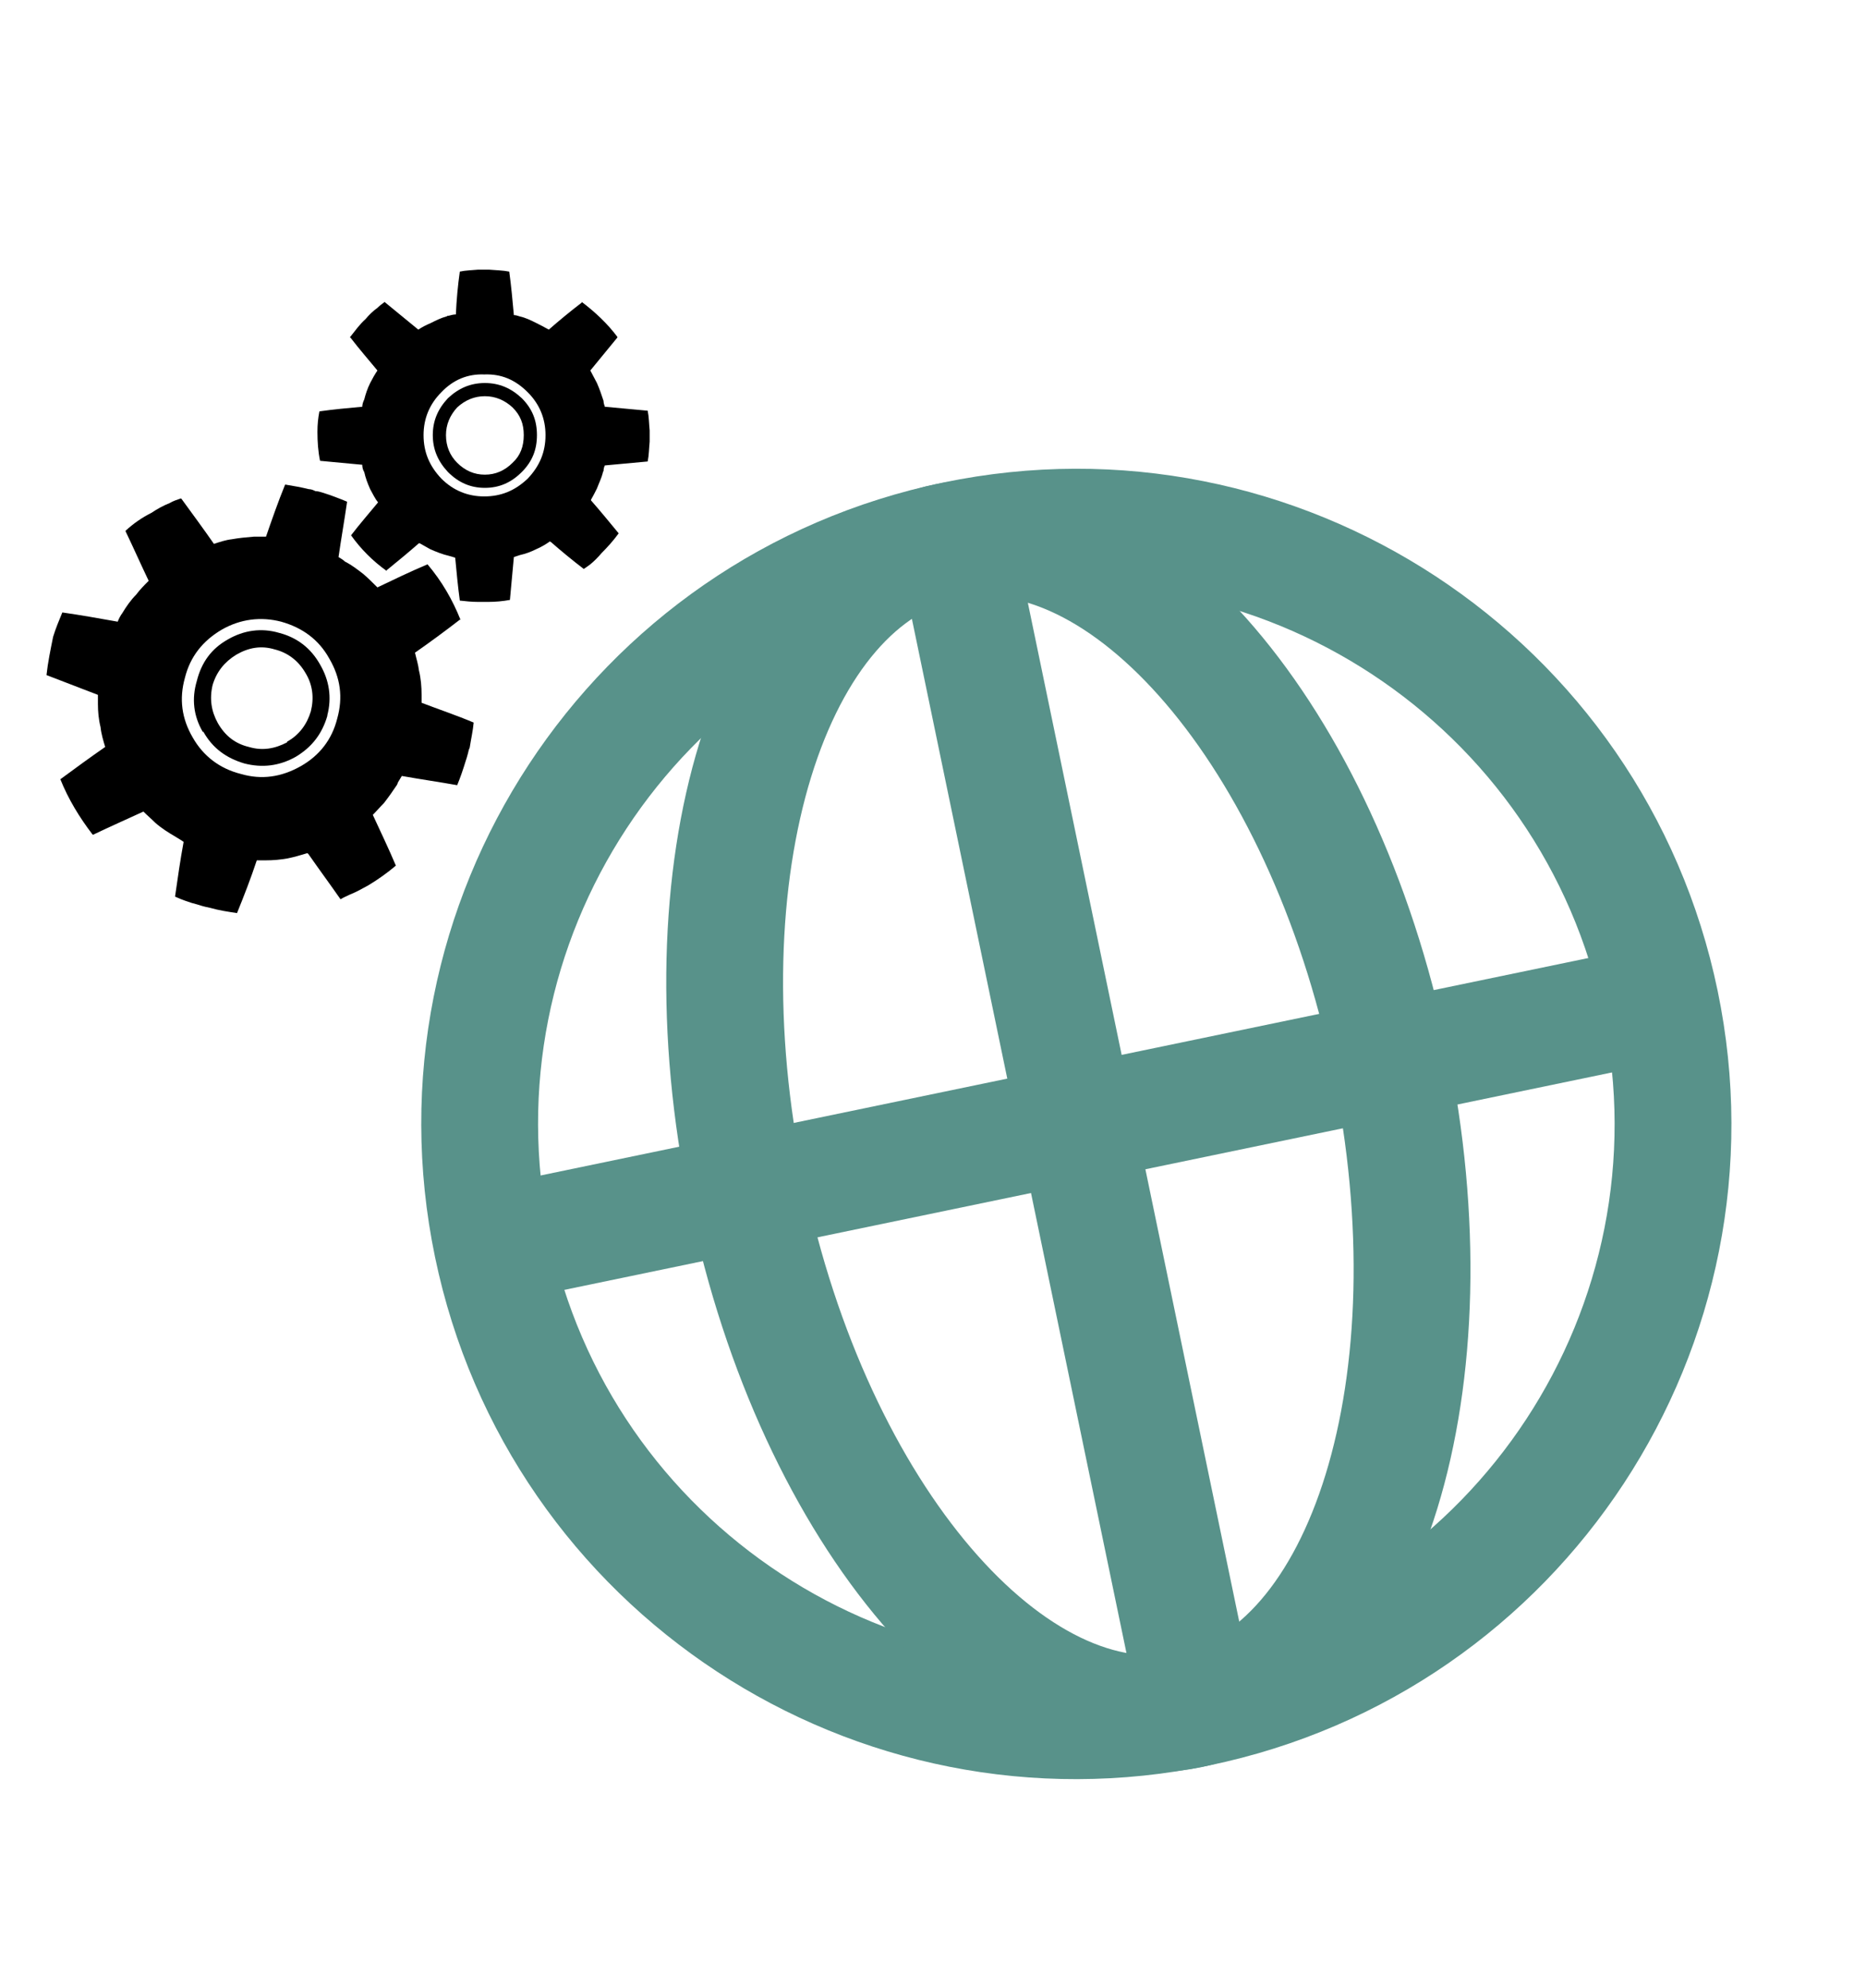 <svg width="92" height="98" xmlns="http://www.w3.org/2000/svg">
 <defs>
  <clipPath clipPathUnits="userSpaceOnUse" id="imagebot_9">
   <path d="M 0 11.34 L 11.34 11.34 L 11.34 0 L 0 0 L 0 11.34 Z" id="imagebot_19"/>
  </clipPath>
 </defs>
 <g>
  <title>Layer 1</title>
  <g transform="translate(-3.605)" id="imagebot_23">
   <g transform="translate(5.898 -53.085) matrix(0.325 0 0 0.325 0 66.376)" id="imagebot_1">
    <path d="M 86.6 10.3 C 86.6 10.2 86.6 10.2 86.6 10.2 C 85.1 8.2 83.3 6.5 81.2 4.9 L 81.2 5 C 79.5 6.3 77.8 7.7 76.2 9.1 C 75.5 8.7 74.9 8.4 74.3 8.1 C 73.5 7.7 72.7 7.3 71.8 7.1 C 71.5 7 71.2 6.9 70.9 6.9 C 70.7 4.7 70.5 2.5 70.2 0.3 C 69.2 0.1 68.2 0.1 67.1 0 C 66.8 0 66.5 0 66.3 0 C 66 0 65.7 0 65.5 0 C 64.5 0.1 63.6 0.1 62.7 0.3 C 62.4 2.4 62.2 4.6 62.1 6.8 C 61.7 6.8 61.4 6.9 61 7 C 60.9 7 60.8 7 60.7 7.1 C 59.9 7.3 59.1 7.7 58.3 8.1 C 57.6 8.4 57 8.7 56.4 9.1 C 54.7 7.7 53.1 6.4 51.4 5 C 51.4 5 51.4 5 51.3 4.9 C 50.9 5.2 50.5 5.5 50.2 5.8 C 49.5 6.3 48.9 6.9 48.4 7.5 C 47.5 8.3 46.8 9.3 46 10.3 C 46 10.3 46 10.3 46.1 10.3 C 47.4 12 48.8 13.6 50.2 15.3 C 49.8 15.9 49.4 16.6 49.1 17.2 C 48.7 18 48.4 18.9 48.2 19.7 C 48 20.1 47.9 20.5 47.9 20.8 C 45.7 21 43.5 21.2 41.4 21.5 C 41.2 22.5 41.1 23.5 41.1 24.6 C 41.1 26.1 41.2 27.6 41.5 29 C 43.6 29.2 45.7 29.4 47.9 29.6 C 47.9 30 48 30.4 48.2 30.7 C 48.4 31.6 48.7 32.4 49.1 33.3 C 49.5 34 49.8 34.7 50.3 35.3 C 48.9 37 47.5 38.6 46.2 40.3 C 47.7 42.4 49.5 44.2 51.6 45.7 L 51.6 45.6 C 53.2 44.3 54.9 42.9 56.5 41.5 L 56.6 41.5 C 57.1 41.8 57.7 42.1 58.2 42.4 C 59.1 42.8 60.1 43.2 61 43.4 C 61.4 43.5 61.7 43.6 62 43.7 C 62.2 45.8 62.4 48 62.7 50.2 C 63.6 50.3 64.5 50.4 65.5 50.4 C 65.7 50.4 66.3 50.4 67 50.4 C 68.1 50.4 69.2 50.3 70.3 50.1 C 70.5 48 70.7 45.8 70.9 43.6 C 71.2 43.5 71.5 43.4 71.8 43.3 L 71.8 43.3 C 72.7 43.1 73.5 42.8 74.3 42.4 C 75 42.1 75.7 41.7 76.4 41.2 C 76.4 41.3 76.4 41.3 76.5 41.3 C 78.1 42.7 79.8 44.1 81.5 45.4 C 81.8 45.2 82.1 45 82.5 44.7 C 83.1 44.2 83.7 43.6 84.2 43 C 85.1 42.1 86 41.1 86.8 40 C 85.4 38.3 84 36.6 82.6 35 C 82.6 34.9 82.6 34.9 82.6 34.9 C 82.9 34.4 83.2 33.8 83.5 33.2 C 83.8 32.4 84.2 31.6 84.4 30.8 C 84.4 30.7 84.4 30.6 84.5 30.6 C 84.5 30.2 84.6 29.9 84.7 29.7 C 86.9 29.5 89.1 29.3 91.2 29.1 C 91.4 28.1 91.4 27.1 91.5 26.1 C 91.5 25.8 91.5 25.5 91.5 25.2 C 91.5 25 91.5 24.7 91.5 24.4 C 91.4 23.4 91.4 22.4 91.2 21.4 C 89.1 21.2 86.9 21 84.7 20.8 C 84.6 20.5 84.5 20.2 84.5 19.9 C 84.2 19 83.9 18.1 83.5 17.2 C 83.2 16.6 82.8 15.9 82.5 15.3 C 83.8 13.7 85.2 12 86.6 10.3 Z M 59.9 18.6 C 61.7 16.7 63.9 15.8 66.4 15.9 C 69 15.8 71.1 16.7 73 18.6 C 74.8 20.4 75.7 22.6 75.7 25.1 C 75.7 27.7 74.8 29.8 73 31.7 C 71.1 33.5 69 34.4 66.4 34.4 C 63.9 34.4 61.7 33.5 59.9 31.7 C 58.1 29.8 57.2 27.7 57.2 25.1 C 57.2 22.6 58.1 20.4 59.9 18.6 Z" id="imagebot_2"/>
    <path d="M 66.5 17.2 C 64.3 17.2 62.5 18 60.9 19.5 C 59.4 21.1 58.6 22.9 58.6 25.1 S 59.4 29.1 60.9 30.7 L 60.9 30.7 C 62.5 32.3 64.3 33.1 66.5 33.1 S 70.5 32.3 72.1 30.7 L 72.1 30.7 C 73.7 29.1 74.4 27.3 74.4 25.1 L 74.4 25.1 C 74.4 22.9 73.7 21.1 72.1 19.5 C 70.5 18 68.7 17.2 66.5 17.2 Z M 62.3 20.9 C 63.5 19.8 64.9 19.2 66.5 19.2 S 69.5 19.8 70.7 20.9 C 71.9 22.1 72.4 23.4 72.4 25.1 L 72.4 25.1 C 72.4 26.8 71.9 28.2 70.7 29.3 C 69.5 30.5 68.1 31.1 66.5 31.1 S 63.5 30.5 62.3 29.3 C 61.2 28.2 60.6 26.8 60.6 25.1 C 60.6 23.5 61.2 22.1 62.3 20.9 Z" id="imagebot_3"/>
    <path d="M 40.8 33.6 C 40.4 33.4 40.1 33.3 39.8 33.3 C 38.6 33 37.4 32.8 36.2 32.6 C 35.1 35.3 34.2 37.9 33.3 40.5 C 32.8 40.5 32.3 40.5 31.9 40.5 C 31.7 40.5 31.6 40.5 31.5 40.5 C 30.3 40.6 29.2 40.7 28.1 40.9 C 27.2 41 26.3 41.3 25.4 41.6 C 23.8 39.3 22.1 37 20.5 34.8 C 20.4 34.7 20.4 34.7 20.4 34.7 C 19.8 34.9 19.2 35.1 18.7 35.4 C 17.7 35.8 16.8 36.3 15.9 36.9 C 14.5 37.6 13.2 38.5 12 39.6 C 12 39.6 12 39.6 12 39.7 C 13.2 42.2 14.3 44.7 15.5 47.2 C 14.8 47.9 14.2 48.5 13.6 49.3 C 12.8 50.1 12.1 51.1 11.5 52.1 L 11.5 52.1 C 11.2 52.5 11 52.9 10.8 53.4 C 8 52.9 5.2 52.4 2.4 52 C 1.9 53.2 1.4 54.4 1 55.7 C 0.6 57.7 0.2 59.6 0 61.5 C 2.6 62.5 5.2 63.5 7.8 64.5 C 7.8 64.9 7.8 65.4 7.8 65.9 C 7.8 67 7.9 68.2 8.2 69.4 C 8.3 70.4 8.6 71.4 8.9 72.4 C 6.6 74 4.4 75.6 2.1 77.3 C 3.3 80.3 5 83.1 7 85.7 C 7 85.7 7 85.7 7.1 85.7 C 9.6 84.5 12.1 83.4 14.7 82.2 L 14.7 82.2 C 15.3 82.8 15.9 83.3 16.5 83.9 C 17.4 84.7 18.5 85.4 19.7 86.1 C 20 86.3 20.4 86.5 20.8 86.8 C 20.3 89.5 19.9 92.3 19.5 95.1 C 20.6 95.6 21.7 96 22.9 96.3 C 23.2 96.4 23.8 96.6 24.8 96.8 C 26.2 97.2 27.6 97.4 28.9 97.6 C 30 94.9 31 92.3 31.9 89.6 C 32.3 89.6 32.7 89.6 33.1 89.6 L 33.2 89.6 C 34.4 89.6 35.5 89.5 36.6 89.3 C 37.6 89.1 38.6 88.8 39.6 88.5 C 39.6 88.5 39.6 88.6 39.7 88.6 C 41.3 90.9 43 93.2 44.6 95.5 C 45.1 95.2 45.6 95 46 94.8 C 47 94.4 47.9 93.9 48.8 93.4 C 50.3 92.5 51.7 91.5 53 90.4 C 51.9 87.8 50.7 85.3 49.5 82.7 L 49.5 82.7 C 50.1 82.1 50.6 81.5 51.2 80.9 C 51.9 80 52.6 79 53.2 78.1 C 53.2 78 53.3 77.9 53.3 77.8 C 53.5 77.5 53.7 77.1 53.9 76.8 C 56.7 77.3 59.5 77.7 62.3 78.2 C 62.8 77 63.2 75.8 63.6 74.5 C 63.7 74.2 63.8 73.9 63.9 73.5 C 64 73.2 64 72.9 64.2 72.5 C 64.4 71.2 64.7 69.9 64.8 68.7 C 62.2 67.6 59.5 66.7 56.9 65.7 C 56.9 65.3 56.9 65 56.9 64.5 C 56.9 63.3 56.8 62 56.5 60.8 C 56.4 59.9 56.1 59 55.9 58.1 C 58.2 56.5 60.5 54.8 62.7 53.1 C 62.7 53.1 62.7 53.1 62.8 53.1 C 61.6 50.1 60 47.3 57.8 44.7 L 57.8 44.7 C 55.2 45.8 52.7 47 50.2 48.2 C 49.5 47.5 48.8 46.8 48.1 46.2 C 47.2 45.5 46.3 44.8 45.3 44.3 C 45 44 44.6 43.8 44.3 43.6 C 44.7 40.8 45.2 38 45.6 35.2 C 44.4 34.7 43.1 34.2 41.8 33.8 C 41.5 33.7 41.1 33.6 40.8 33.6 Z M 22.2 71 C 20.5 68.1 20.1 65.1 21 61.9 C 21.8 58.7 23.7 56.3 26.6 54.6 C 29.4 53 32.5 52.6 35.6 53.4 C 38.8 54.3 41.3 56.1 42.9 59 C 44.6 61.9 45 64.9 44.1 68.1 C 43.3 71.3 41.4 73.7 38.6 75.3 C 35.6 77 32.6 77.4 29.5 76.5 C 26.3 75.7 23.8 73.8 22.2 71 Z" id="imagebot_4"/>
    <path d="M 22.8 62.4 C 22 65.1 22.3 67.7 23.7 70.1 L 23.8 70.1 C 25.2 72.6 27.3 74.1 30 74.9 C 32.7 75.6 35.3 75.3 37.8 73.9 L 37.8 73.9 C 40.3 72.4 41.8 70.4 42.6 67.7 L 42.6 67.6 C 43.3 64.9 42.9 62.3 41.5 59.9 C 40.1 57.4 38 55.8 35.3 55.1 C 32.6 54.3 29.9 54.7 27.5 56.1 C 25 57.5 23.5 59.6 22.8 62.4 Z M 28.8 58.4 C 30.7 57.3 32.6 57 34.6 57.6 C 36.6 58.1 38.2 59.3 39.3 61.2 C 40.4 63 40.6 65 40.1 67 C 39.5 69 38.3 70.6 36.5 71.6 L 36.5 71.7 C 34.6 72.7 32.7 73 30.7 72.4 C 28.6 71.9 27.1 70.7 26 68.8 C 25 67 24.7 65.1 25.2 63 C 25.8 61 27 59.5 28.8 58.4 Z" id="imagebot_5"/>
   </g>
   <g transform="translate(-13.435 11.469) matrix(2.254 0 0 2.254 35.572 9.913)" id="imagebot_20">

    <g transform="matrix(2.044 0 0 2.044 0 0)" id="imagebot_6">
     <g transform="translate(-1.979 -1.704) matrix(1.224 -0.254 -0.254 -1.224 3.975 17.469)" stroke="#58928a" id="imagebot_7">
      <g stroke="#58928a" clip-path="url(#imagebot_9)" id="imagebot_8">
       <g transform="translate(0.563 5.67)" stroke="#58928a" id="imagebot_16">
        <path d="M 0 0 C 0 2.82 2.287 5.107 5.107 5.107 C 7.927 5.107 10.214 2.82 10.214 0 C 10.214 -2.82 7.927 -5.107 5.107 -5.107 C 2.287 -5.107 0 -2.82 0 0 Z" stroke-miterlimit="10" stroke="#58928a" fill="none" id="imagebot_17"/>
       </g>
       <g transform="translate(8.411 5.67)" stroke="#58928a" id="imagebot_14">
        <path d="M 0 0 C 0 2.819 -1.259 5.106 -2.811 5.106 C -4.363 5.106 -5.622 2.819 -5.622 0 C -5.622 -2.823 -4.363 -5.108 -2.811 -5.108 C -1.259 -5.108 0 -2.823 0 0 Z" stroke-miterlimit="10" stroke="#58928a" fill="none" id="imagebot_15"/>
       </g>
       <g transform="translate(5.67 10.647)" stroke="#58928a" id="imagebot_12">
        <path d="M 0 0 L 0 -9.855" stroke-miterlimit="10" stroke="#58928a" fill="none" id="imagebot_13"/>
       </g>
       <g transform="translate(0.563 5.67)" stroke="#58928a" id="imagebot_10">
        <path d="M 0 0 L 10.214 0" stroke-miterlimit="10" stroke="#58928a" fill="none" id="imagebot_11"/>
       </g>
      </g>
     </g>
     <title/>
    </g>
   </g>
  </g>
 </g>
</svg>